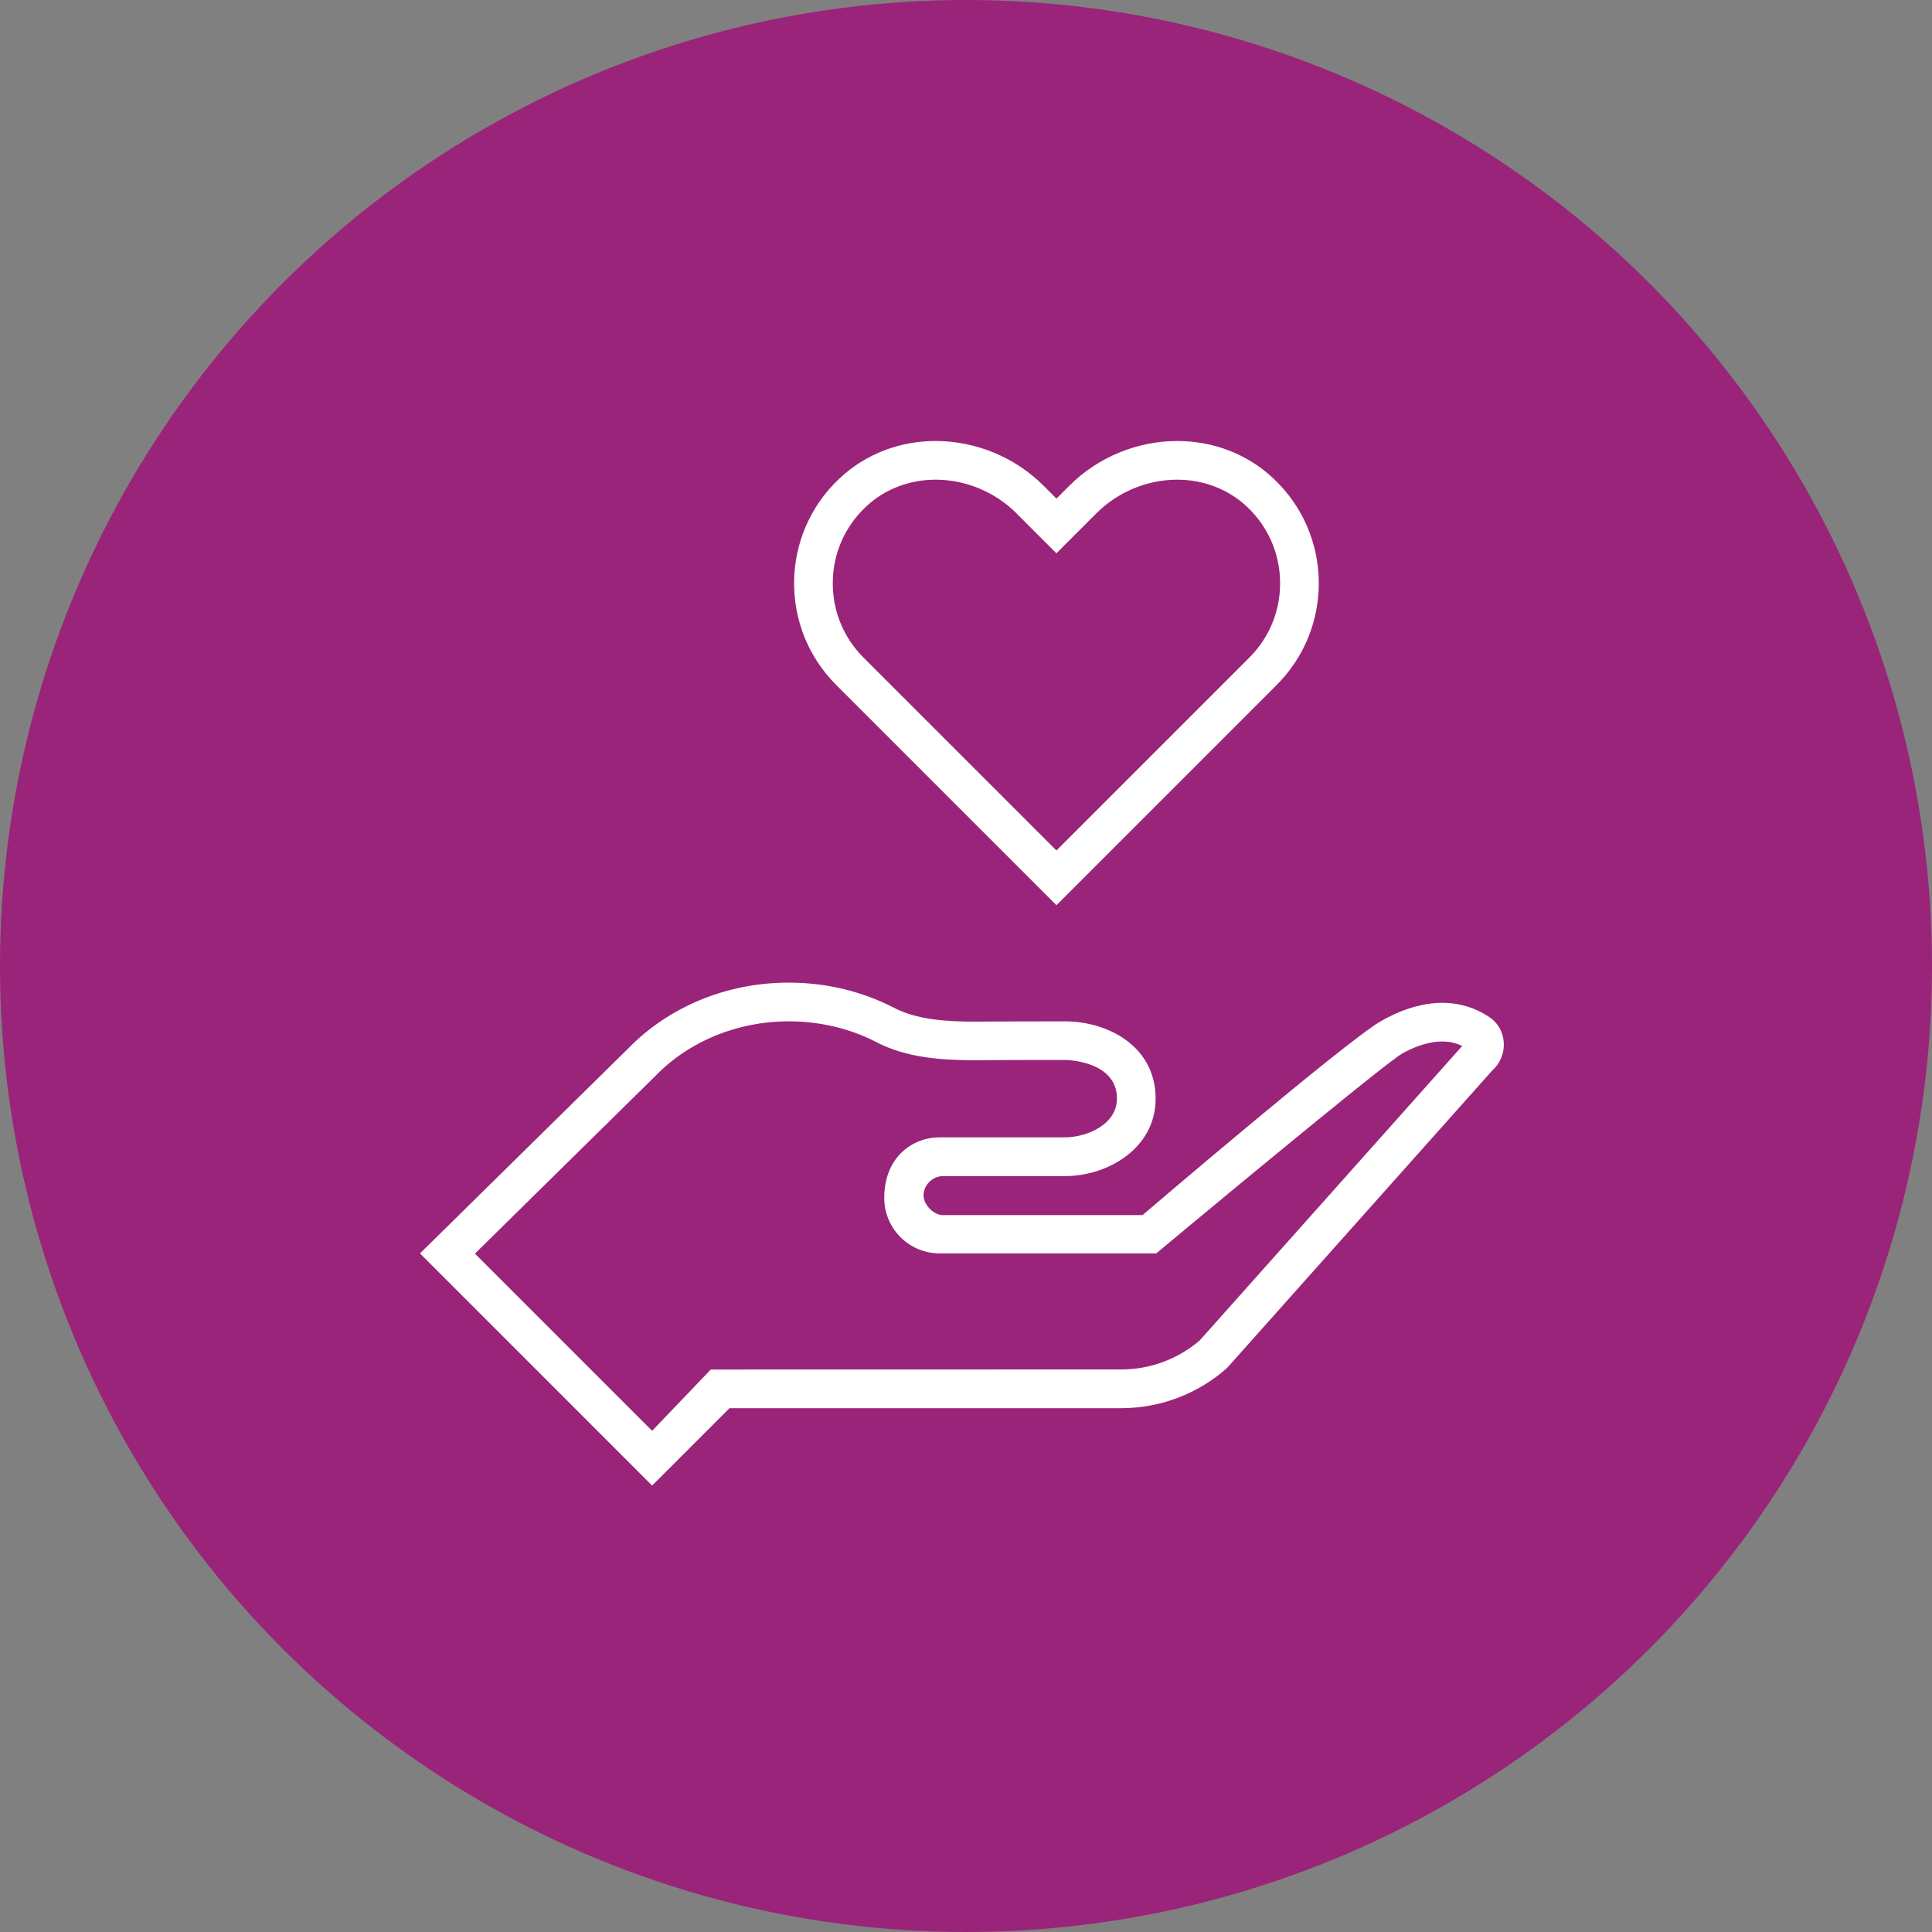 <svg width="92" height="92" viewBox="0 0 92 92" fill="none" xmlns="http://www.w3.org/2000/svg">
<rect x="0" y="0" width="92" height="92" fill="#808080" stroke="none"/>
<circle cx="46" cy="46" r="46" fill="#9A2479"/>
<path d="M60.644 22.789C59.359 21.58 57.716 21 56.06 21C54.196 21 52.313 21.735 50.909 23.141L50.307 23.743L49.704 23.139C48.3 21.735 46.418 21 44.553 21C42.897 21 41.254 21.58 39.97 22.789C37.146 25.447 37.096 29.894 39.819 32.617L50.307 43.105L60.795 32.617C63.517 29.894 63.468 25.447 60.644 22.789ZM59.492 31.315L50.307 40.5L41.121 31.315C40.156 30.349 39.636 29.065 39.657 27.7C39.677 26.335 40.237 25.068 41.234 24.13C42.114 23.299 43.293 22.842 44.553 22.842C45.981 22.842 47.385 23.426 48.4 24.441L49.002 25.046L50.305 26.348L51.607 25.046L52.21 24.443C53.227 23.426 54.629 22.842 56.058 22.842C57.318 22.842 58.497 23.299 59.38 24.13C60.376 25.068 60.936 26.335 60.957 27.7C60.977 29.065 60.458 30.349 59.492 31.315Z" fill="white"/>
<path d="M70.938 48.446C69.326 47.353 67.427 47.663 65.745 48.634C64.063 49.605 54.406 57.862 54.406 57.862L44.9 57.863C44.458 57.863 43.979 57.366 43.979 56.926C43.979 56.408 44.43 56.005 44.9 56.005H50.716C52.752 56.005 55.03 54.678 55.03 52.32C55.03 49.815 52.752 48.636 50.716 48.636C47.184 48.636 46.497 48.65 46.497 48.65C45.082 48.65 43.647 48.566 42.542 47.974C41.068 47.219 39.369 46.791 37.557 46.791C34.513 46.791 31.788 48.005 29.921 49.92L20 59.687L31.053 70.741L34.738 67.056H53.394C55.251 67.056 57.044 66.375 58.431 65.142L71.063 50.972C71.835 50.286 71.791 49.026 70.938 48.446ZM57.132 63.827C56.092 64.72 54.767 65.212 53.394 65.212L33.846 65.216L31.053 68.134L22.616 59.697L31.24 51.206C32.833 49.572 35.136 48.634 37.557 48.634C39.016 48.634 40.451 48.971 41.672 49.594C43.142 50.38 44.859 50.489 46.497 50.489C46.497 50.489 47.203 50.474 50.716 50.474C50.74 50.474 53.188 50.494 53.188 52.316C53.188 53.573 51.712 54.159 50.716 54.159H44.747C43.463 54.159 42.107 55.089 42.107 57.045C42.107 58.501 43.284 59.685 44.747 59.685L55.06 59.684C55.06 59.684 65.911 50.638 66.786 50.159C67.661 49.68 68.728 49.363 69.63 49.807L57.132 63.827Z" fill="white"/>
</svg>
